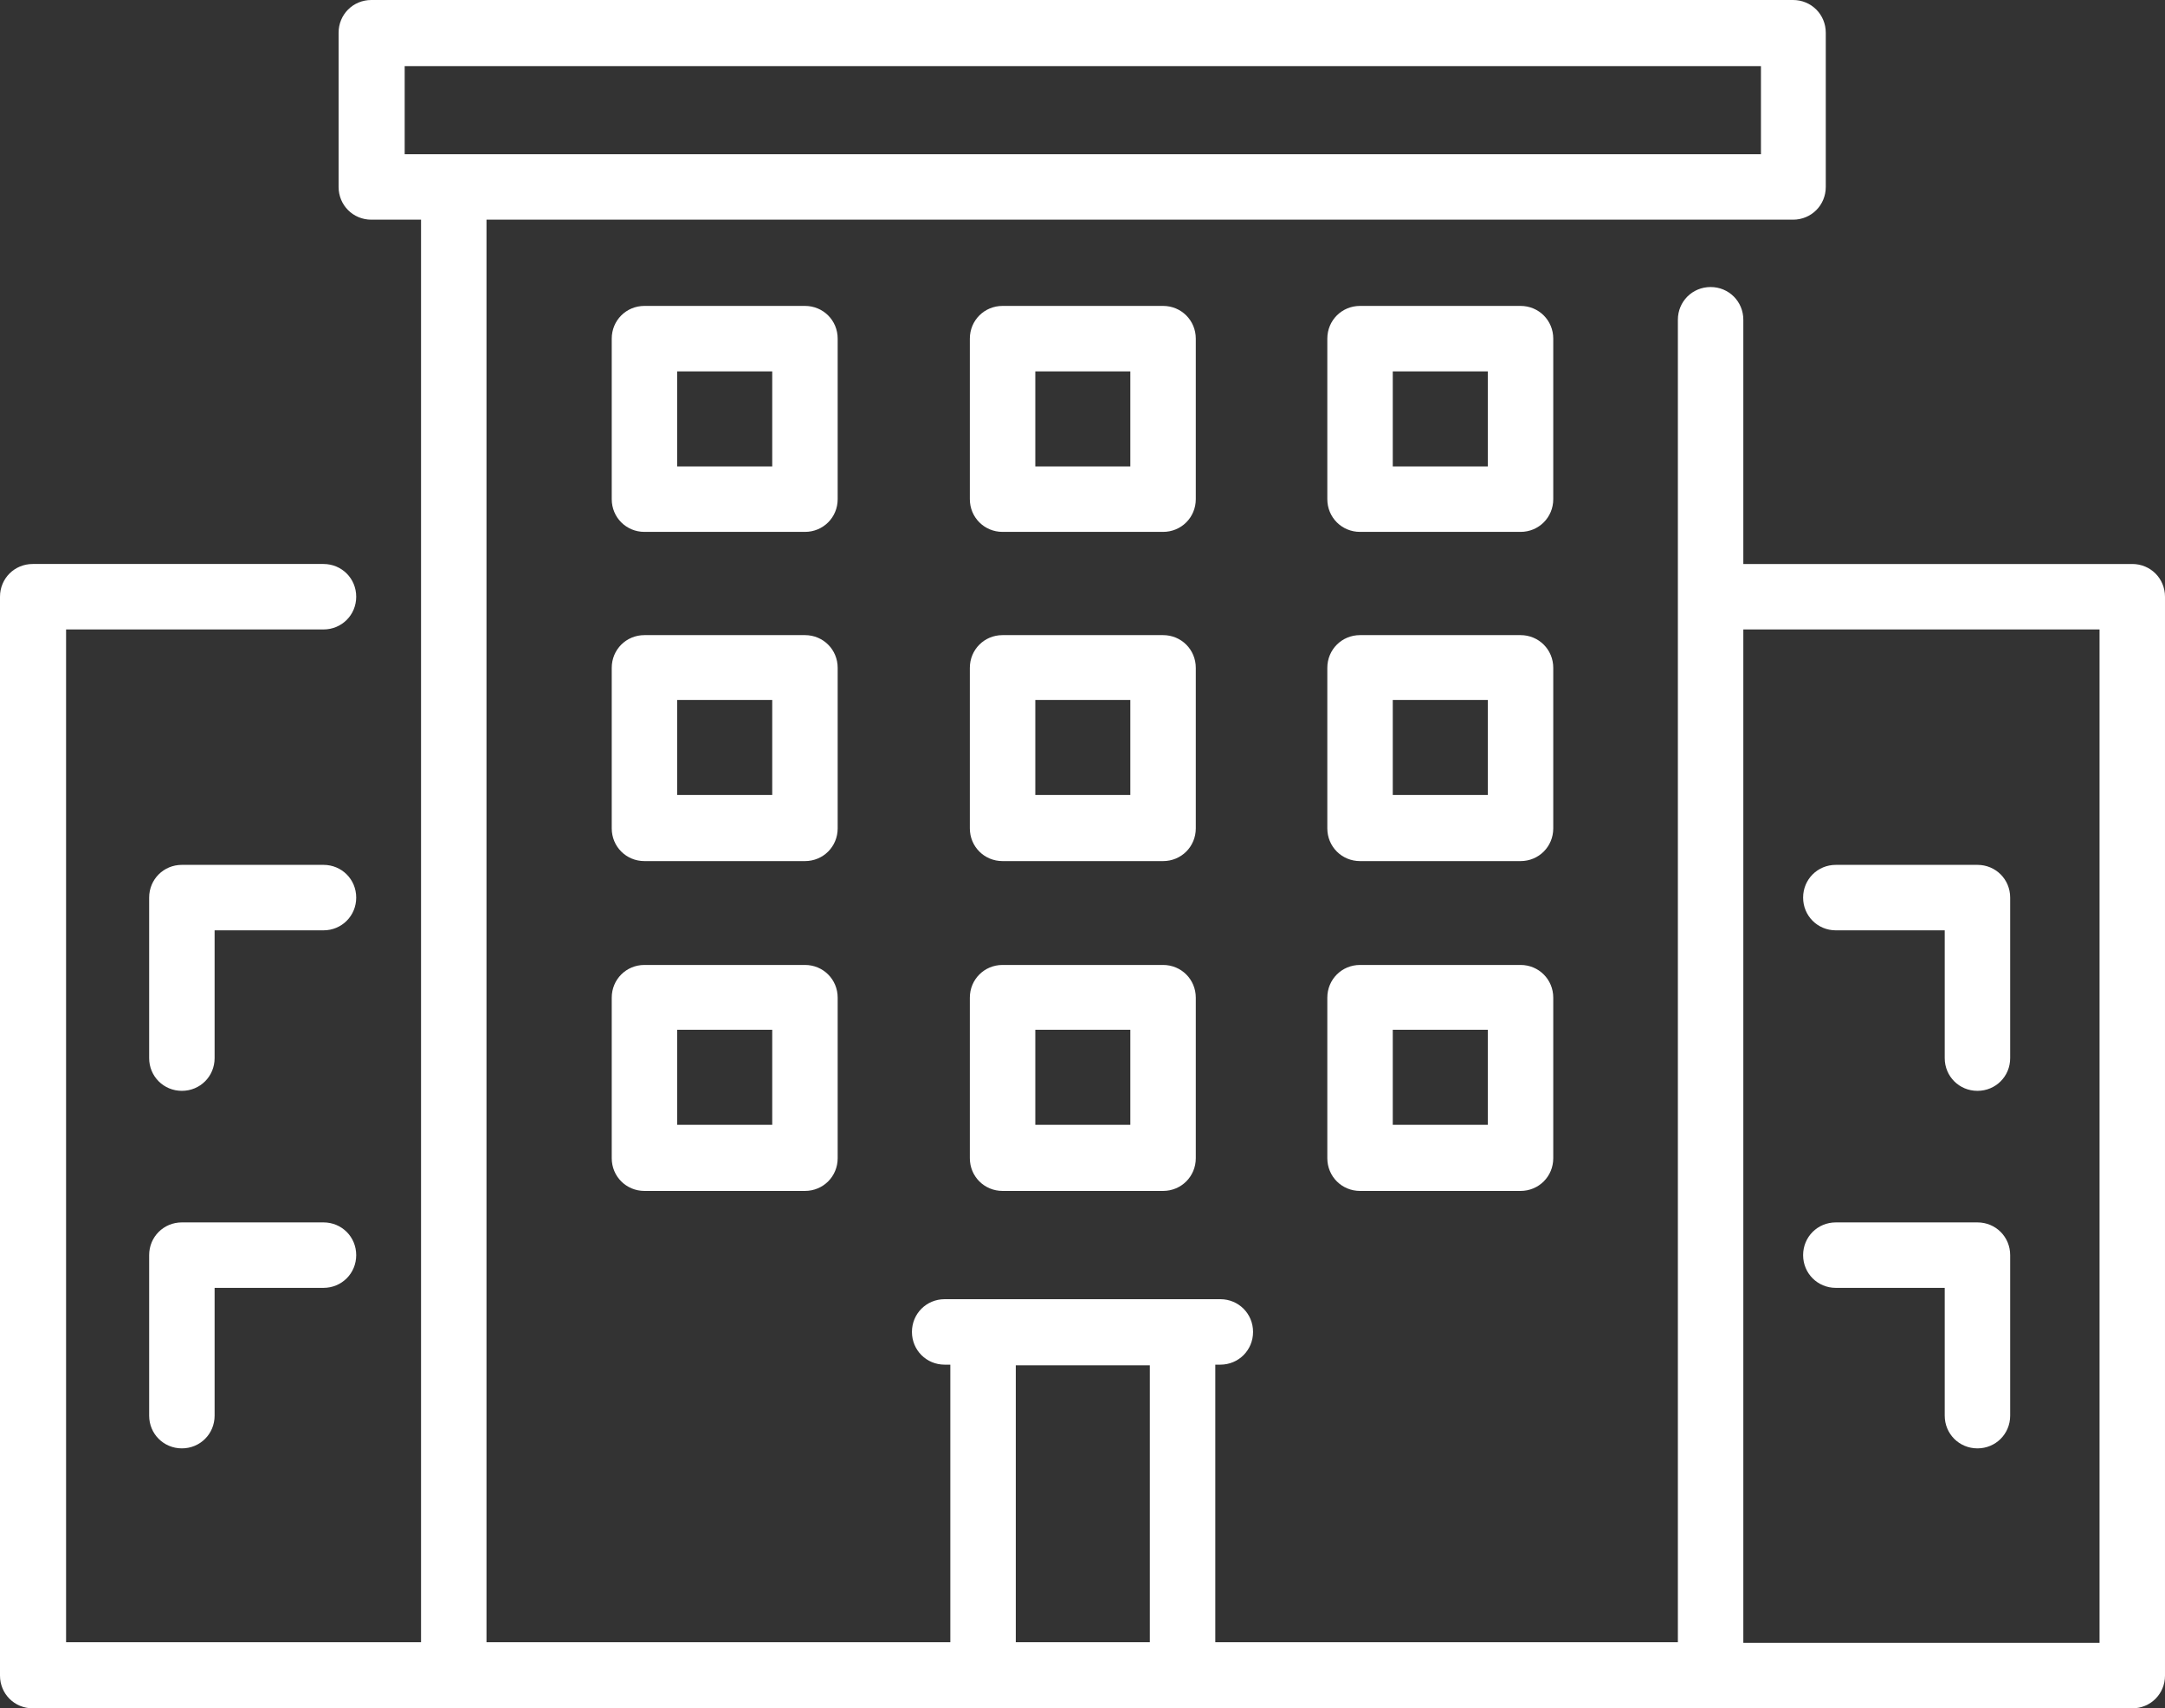 <?xml version="1.0" encoding="UTF-8"?>
<svg id="_レイヤー_2" data-name="レイヤー 2" xmlns="http://www.w3.org/2000/svg" viewBox="0 0 34.4 27.14">
  <rect x="0" y="0" width="34.4" height="27.14" fill="#333333" stroke="none"/>
  <defs>
    <style>
      .cls-1 {
        fill: #fff;
      }
    </style>
  </defs>
  <g id="_レイヤー_1-2" data-name="レイヤー 1">
    <g>
      <g>
        <g>
          <path class="cls-1" d="M12.79,8.45h-2.55c-.29,0-.52-.23-.52-.52v-2.55c0-.29.23-.52.52-.52h2.55c.29,0,.52.23.52.52v2.55c0,.29-.23.52-.52.52ZM10.76,7.41h1.51v-1.51h-1.51v1.51Z"/>
          <path class="cls-1" d="M24.16,8.45h-2.55c-.29,0-.52-.23-.52-.52v-2.55c0-.29.23-.52.52-.52h2.55c.29,0,.52.23.52.52v2.55c0,.29-.23.52-.52.52ZM22.13,7.41h1.51v-1.51h-1.51v1.51Z"/>
          <path class="cls-1" d="M18.48,8.45h-2.55c-.29,0-.52-.23-.52-.52v-2.55c0-.29.23-.52.52-.52h2.55c.29,0,.52.23.52.52v2.55c0,.29-.23.52-.52.52ZM16.45,7.41h1.51v-1.51h-1.51v1.51Z"/>
        </g>
        <g>
          <path class="cls-1" d="M12.79,13.68h-2.55c-.29,0-.52-.23-.52-.52v-2.55c0-.29.23-.52.52-.52h2.55c.29,0,.52.23.52.52v2.55c0,.29-.23.52-.52.52ZM10.76,12.63h1.51v-1.51h-1.51v1.51Z"/>
          <path class="cls-1" d="M24.16,13.68h-2.55c-.29,0-.52-.23-.52-.52v-2.55c0-.29.23-.52.52-.52h2.55c.29,0,.52.23.52.52v2.55c0,.29-.23.52-.52.52ZM22.13,12.63h1.51v-1.51h-1.51v1.51Z"/>
          <path class="cls-1" d="M18.48,13.68h-2.55c-.29,0-.52-.23-.52-.52v-2.55c0-.29.23-.52.52-.52h2.55c.29,0,.52.23.52.52v2.55c0,.29-.23.52-.52.52ZM16.45,12.63h1.51v-1.51h-1.51v1.51Z"/>
        </g>
        <g>
          <path class="cls-1" d="M12.79,18.92h-2.55c-.29,0-.52-.23-.52-.52v-2.55c0-.29.23-.52.52-.52h2.55c.29,0,.52.23.52.52v2.55c0,.29-.23.52-.52.52ZM10.76,17.87h1.51v-1.51h-1.51v1.51Z"/>
          <path class="cls-1" d="M24.16,18.92h-2.55c-.29,0-.52-.23-.52-.52v-2.55c0-.29.23-.52.52-.52h2.55c.29,0,.52.23.52.52v2.55c0,.29-.23.52-.52.52ZM22.13,17.87h1.51v-1.51h-1.51v1.51Z"/>
          <path class="cls-1" d="M18.48,18.92h-2.55c-.29,0-.52-.23-.52-.52v-2.55c0-.29.23-.52.52-.52h2.55c.29,0,.52.23.52.52v2.55c0,.29-.23.52-.52.52ZM16.45,17.87h1.51v-1.51h-1.51v1.51Z"/>
        </g>
        <g>
          <g>
            <path class="cls-1" d="M27.19,27.14H7.21c-.29,0-.52-.23-.52-.52V3.26c0-.29.23-.52.52-.52s.52.23.52.52v22.83h18.93V5.08c0-.29.23-.52.52-.52s.52.23.52.52v21.54c0,.29-.23.52-.52.52Z"/>
            <g>
              <path class="cls-1" d="M7.21,27.14H.52c-.29,0-.52-.23-.52-.52V9.48c0-.29.23-.52.52-.52h4.62c.29,0,.52.23.52.52s-.23.52-.52.52H1.05v16.09h6.17c.29,0,.52.23.52.52s-.23.52-.52.52Z"/>
              <path class="cls-1" d="M33.88,27.14h-6.69c-.29,0-.52-.23-.52-.52s.23-.52.52-.52h6.17V10h-6.17c-.29,0-.52-.23-.52-.52s.23-.52.52-.52h6.69c.29,0,.52.23.52.52v17.14c0,.29-.23.52-.52.52Z"/>
            </g>
            <path class="cls-1" d="M18.79,27.14h-3.17c-.29,0-.52-.23-.52-.52v-5.46c0-.29.23-.52.52-.52h3.17c.29,0,.52.23.52.52v5.46c0,.29-.23.52-.52.52ZM16.14,26.1h2.13v-4.41h-2.13v4.41Z"/>
          </g>
          <g>
            <path class="cls-1" d="M31.42,23.01c-.29,0-.52-.23-.52-.52v-2.03h-1.73c-.29,0-.52-.23-.52-.52s.23-.52.52-.52h2.25c.29,0,.52.23.52.52v2.55c0,.29-.23.52-.52.52Z"/>
            <path class="cls-1" d="M31.42,17.33c-.29,0-.52-.23-.52-.52v-2.03h-1.73c-.29,0-.52-.23-.52-.52s.23-.52.52-.52h2.25c.29,0,.52.23.52.52v2.55c0,.29-.23.52-.52.52Z"/>
          </g>
          <g>
            <path class="cls-1" d="M2.89,23.01c-.29,0-.52-.23-.52-.52v-2.55c0-.29.23-.52.52-.52h2.25c.29,0,.52.23.52.52s-.23.52-.52.52h-1.73v2.03c0,.29-.23.52-.52.52Z"/>
            <path class="cls-1" d="M2.89,17.33c-.29,0-.52-.23-.52-.52v-2.55c0-.29.23-.52.52-.52h2.25c.29,0,.52.23.52.52s-.23.52-.52.52h-1.73v2.03c0,.29-.23.52-.52.52Z"/>
          </g>
        </g>
        <path class="cls-1" d="M19.39,21.68h-4.38c-.29,0-.52-.23-.52-.52s.23-.52.52-.52h4.38c.29,0,.52.23.52.52s-.23.52-.52.52Z"/>
      </g>
      <path class="cls-1" d="M28.5,3.49H5.9c-.29,0-.52-.23-.52-.52V.52c0-.29.23-.52.52-.52h22.59c.29,0,.52.23.52.52v2.45c0,.29-.23.52-.52.52ZM6.43,2.45h21.55v-1.4H6.43v1.4Z"/>
    </g>
  </g>
</svg>